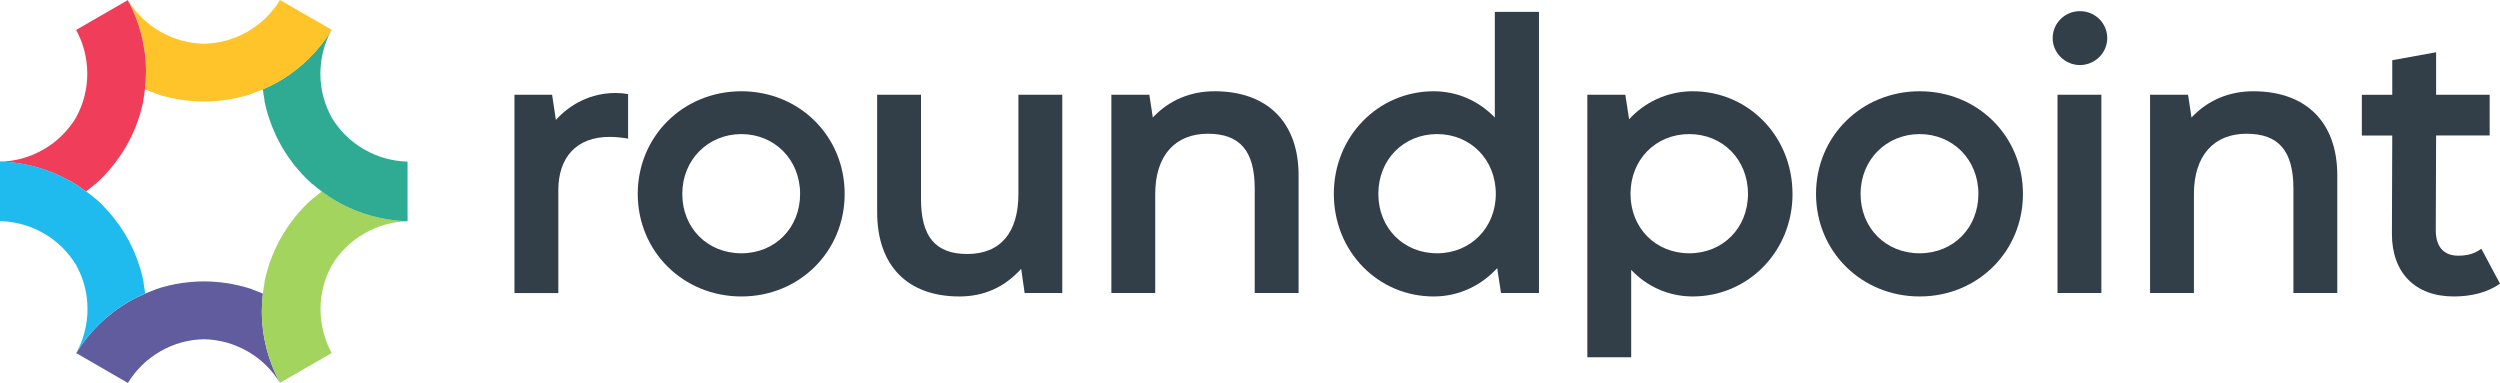 <?xml version="1.0" encoding="UTF-8"?>
<svg id="Layer_1" xmlns="http://www.w3.org/2000/svg" viewBox="0 0 577.98 88.52">
  <defs>
    <style>
      .cls-1 {
        fill: #ef3d5a;
      }

      .cls-2 {
        fill: #605c9e;
      }

      .cls-3 {
        fill: #323e48;
      }

      .cls-4 {
        fill: #2eab92;
      }

      .cls-5 {
        fill: #1fbbee;
      }

      .cls-6 {
        fill: #ffc429;
      }

      .cls-7 {
        fill: #a2d45e;
      }
    </style>
  </defs>
  <g>
    <path class="cls-3" d="M145.21,21.75v10.3c-1.36-.24-2.87-.4-4.31-.4-7.67,0-11.82,4.79-11.82,12.3v23.8h-10.14V21.9h8.7l.88,5.83c3.35-3.75,8.23-6.23,13.74-6.23,1.04,0,2,.08,2.95.24Z"/>
    <path class="cls-3" d="M147.44,44.82c0-13.34,10.54-23.72,23.96-23.72s23.88,10.38,23.88,23.72-10.46,23.72-23.88,23.72-23.96-10.38-23.96-23.72ZM184.98,44.82c0-7.91-5.91-13.82-13.58-13.82s-13.66,5.91-13.66,13.82,5.83,13.74,13.66,13.74,13.58-5.91,13.58-13.74Z"/>
    <path class="cls-3" d="M235.45,21.9h10.14v45.84h-8.7l-.8-5.59c-3.83,4.23-8.54,6.39-14.29,6.39-12.06,0-19.01-7.19-19.01-19.49v-27.15h10.14v24.12c0,8.7,3.35,12.7,10.7,12.7,7.75,0,11.82-5.03,11.82-13.9v-22.92Z"/>
    <path class="cls-3" d="M300.22,40.51v27.23h-10.14v-24.12c0-8.78-3.43-12.7-10.86-12.7s-12.14,4.95-12.14,13.9v22.92h-10.14V21.9h8.78l.8,5.27c3.83-4.07,8.78-6.07,14.29-6.07,12.22,0,19.41,7.19,19.41,19.41Z"/>
    <path class="cls-3" d="M345.58,2.74h10.22v65h-8.78l-.88-5.75c-3.59,3.91-8.7,6.55-14.69,6.55-12.86,0-23.08-10.38-23.08-23.72s10.3-23.72,23.08-23.72c5.67,0,10.62,2.4,14.14,6.07V2.74ZM345.82,44.82c0-7.91-5.83-13.82-13.58-13.82s-13.58,5.91-13.58,13.82,5.83,13.74,13.58,13.74,13.58-5.91,13.58-13.74Z"/>
    <path class="cls-3" d="M414.42,44.82c0,13.34-10.3,23.72-23.08,23.72-5.67,0-10.7-2.4-14.22-6.15v20.2h-10.14V21.9h8.78l.88,5.67c3.51-3.83,8.71-6.47,14.69-6.47,12.86,0,23.08,10.38,23.08,23.72ZM404.12,44.82c0-7.91-5.83-13.82-13.58-13.82s-13.58,5.91-13.58,13.82,5.83,13.74,13.58,13.74,13.58-5.83,13.58-13.74Z"/>
    <path class="cls-3" d="M419.85,44.82c0-13.34,10.54-23.72,23.96-23.72s23.88,10.38,23.88,23.72-10.46,23.72-23.88,23.72-23.96-10.38-23.96-23.72ZM457.39,44.82c0-7.91-5.91-13.82-13.58-13.82s-13.66,5.91-13.66,13.82,5.83,13.74,13.66,13.74,13.58-5.91,13.58-13.74Z"/>
    <path class="cls-3" d="M474.56,8.81c0-3.43,2.79-6.23,6.31-6.23s6.31,2.79,6.31,6.23-2.87,6.23-6.31,6.23-6.31-2.8-6.31-6.23ZM475.68,67.74V21.9h10.14v45.84h-10.14Z"/>
    <path class="cls-3" d="M540.36,40.51v27.23h-10.14v-24.12c0-8.78-3.43-12.7-10.86-12.7s-12.14,4.95-12.14,13.9v22.92h-10.14V21.9h8.78l.8,5.27c3.83-4.07,8.78-6.07,14.29-6.07,12.22,0,19.41,7.19,19.41,19.41Z"/>
    <path class="cls-3" d="M577.98,65.59c-2.87,2-6.55,2.95-10.7,2.95-8.94,0-14.29-5.51-14.29-14.45l.08-22.76h-7.03v-9.42h7.03v-7.99l10.14-1.84v9.82h12.38v9.42h-12.38l-.08,21.88c0,3.75,1.76,5.91,5.19,5.91,2.24,0,3.75-.48,5.35-1.6l4.31,8.07Z"/>
  </g>
  <g>
    <path class="cls-2" d="M64.74,88.52c-2.68-4.93-4.21-10.58-4.21-16.58,0-1.37.09-2.72.25-4.05-.81-.35-1.63-.67-2.46-.96v-.05c-2.02-.68-4.11-1.17-6.22-1.47h-.09c-.51-.09-1.03-.14-1.55-.19-.14-.01-.28-.03-.41-.04-.41-.03-.83-.06-1.24-.08-.23-.01-.47-.02-.7-.03-.32,0-.65-.01-.97-.01-.32,0-.64,0-.96.01-.24,0-.47.02-.71.03-.41.02-.82.05-1.22.08-.15.01-.29.03-.43.04-.51.05-1.02.11-1.53.18h-.1c-2.12.32-4.2.8-6.23,1.49v.05c-.82.28-1.64.61-2.45.96-1.23.53-2.45,1.12-3.64,1.81-5.2,3-9.32,7.14-12.25,11.92h0s11.95,6.91,11.95,6.91c1.78-2.93,4.3-5.46,7.48-7.3,3.2-1.85,6.67-2.75,10.11-2.81,3.44.07,6.91.97,10.1,2.81,3.18,1.83,5.7,4.37,7.48,7.3"/>
    <path class="cls-7" d="M94.25,51.14c-5.61-.14-11.26-1.64-16.46-4.65-1.18-.68-2.3-1.44-3.37-2.23-.71.53-1.4,1.08-2.06,1.65l-.04-.03c-1.61,1.41-3.07,2.98-4.39,4.66l-.06.07c-.32.41-.63.83-.93,1.25-.08.11-.16.23-.24.34-.24.34-.46.68-.69,1.03-.13.2-.25.39-.37.59-.17.27-.33.55-.49.83-.16.28-.32.56-.47.84-.11.21-.22.41-.33.62-.19.37-.37.74-.55,1.11-.06.13-.12.26-.18.38-.22.47-.42.95-.62,1.43l-.03.08c-.8,1.98-1.42,4.04-1.84,6.13l.05.02c-.17.86-.3,1.73-.4,2.61-.16,1.33-.25,2.68-.25,4.05,0,6,1.53,11.65,4.21,16.58l2.98-1.72,8.96-5.17c-1.64-3.01-2.58-6.46-2.58-10.13,0-3.69.96-7.14,2.62-10.16,1.78-2.95,4.29-5.5,7.49-7.34,3.18-1.83,6.63-2.75,10.06-2.83"/>
    <g>
      <path class="cls-4" d="M60.77,20.65c.1.87.23,1.74.4,2.59l-.05.02c.42,2.09,1.04,4.14,1.84,6.13l.04.09c.19.48.4.95.61,1.42.06.13.12.26.18.4.17.37.36.74.54,1.1.11.21.22.42.33.63.15.28.31.56.47.84.16.28.32.56.49.83.12.2.25.39.37.59.22.35.45.69.69,1.03.08.11.16.23.24.34.3.42.61.84.93,1.25l.05.07c1.32,1.68,2.79,3.25,4.39,4.66l.04-.03c.66.58,1.36,1.13,2.07,1.66,1.07.8,2.19,1.55,3.37,2.23,5.2,3,10.86,4.51,16.46,4.65v-13.77s0-.02,0-.02c-3.43-.08-6.88-.99-10.06-2.83-3.19-1.84-5.71-4.4-7.48-7.34-1.66-3.01-2.62-6.47-2.62-10.16,0-3.64.93-7.07,2.55-10.07-2.92,4.76-7.04,8.89-12.22,11.88-1.19.69-2.41,1.28-3.65,1.81Z"/>
      <path class="cls-6" d="M29.55.01c2.68,4.93,4.21,10.58,4.21,16.58,0,1.37-.09,2.72-.25,4.05.82.35,1.64.67,2.46.96v.05c2.02.68,4.11,1.17,6.22,1.47h.09c.51.08,1.03.14,1.55.19.14.01.28.03.42.04.41.03.82.06,1.24.08.23.01.47.02.7.03.32,0,.65.01.97.01.32,0,.64,0,.96-.01.24,0,.47-.02.71-.03.41-.02.82-.05,1.23-.08.14-.01.29-.03.43-.04.51-.05,1.03-.11,1.54-.18l.1-.02c2.12-.3,4.2-.79,6.23-1.47v-.05c.81-.28,1.63-.61,2.44-.95,1.24-.53,2.46-1.12,3.65-1.81,5.18-2.99,9.3-7.12,12.22-11.88l.03-.06L64.73,0l-.03.05c-1.78,2.91-4.29,5.42-7.45,7.25s-6.67,2.75-10.11,2.81c-3.44-.07-6.9-.97-10.1-2.81-3.18-1.83-5.7-4.37-7.48-7.3"/>
    </g>
    <path class="cls-1" d="M16.48,42c1.19.69,2.32,1.45,3.4,2.26.7-.53,1.39-1.07,2.04-1.64l.04.03c1.61-1.41,3.07-2.98,4.39-4.66l.05-.07c.32-.41.63-.82.93-1.25.08-.11.16-.23.24-.34.23-.34.46-.68.69-1.03.13-.2.25-.39.38-.59.17-.27.33-.55.49-.83.16-.28.32-.56.47-.84.11-.2.22-.41.33-.62.19-.37.37-.74.55-1.11.06-.13.12-.26.18-.38.22-.47.42-.95.62-1.43l.03-.08c.8-1.99,1.42-4.04,1.84-6.13l-.05-.02c.17-.86.3-1.73.4-2.61.16-1.33.25-2.68.25-4.05,0-6-1.53-11.65-4.21-16.58l-5.96,3.44-5.98,3.45c1.64,3.01,2.58,6.46,2.58,10.13,0,3.69-.96,7.14-2.62,10.16-1.78,2.94-4.29,5.5-7.49,7.34s-6.48,2.7-9.83,2.82c1.46.05,2.92.2,4.37.44,4.07.65,8.08,2.03,11.86,4.21Z"/>
    <path class="cls-5" d="M0,37.32h0s0,13.8,0,13.8h.06s0,0,0,0c.09,0,.19,0,.29,0h-.18c3.39.11,6.81,1.02,9.95,2.83,3.19,1.84,5.71,4.4,7.49,7.34,1.66,3.01,2.62,6.47,2.62,10.16,0,3.67-.94,7.12-2.58,10.13h.02c2.92-4.77,7.05-8.91,12.25-11.91,1.19-.69,2.4-1.28,3.64-1.81-.11-.89-.23-1.76-.4-2.63l.05-.02c-.42-2.1-1.04-4.15-1.84-6.13l-.03-.08c-.19-.48-.4-.96-.61-1.43-.06-.13-.12-.26-.18-.38-.18-.37-.36-.74-.55-1.11-.11-.21-.22-.42-.33-.62-.15-.28-.31-.56-.47-.84-.16-.28-.32-.56-.49-.83-.12-.2-.25-.4-.38-.59-.22-.35-.45-.69-.69-1.03-.08-.12-.16-.23-.24-.34-.3-.42-.61-.84-.93-1.25l-.06-.07c-1.32-1.68-2.79-3.25-4.39-4.66l-.04.03c-.66-.57-1.34-1.11-2.05-1.64l-.02.02c-1.06-.78-2.35-1.64-3.49-2.3,0,0,0,0,0,0,0,0,0,0,0,0-.57-.33-1.15-.63-1.73-.93-.19-.09-.37-.18-.56-.27-.41-.2-.83-.39-1.24-.57-.2-.09-.41-.18-.61-.27-.54-.22-1.09-.43-1.64-.63-.28-.1-.56-.18-.84-.28-.3-.1-.59-.19-.89-.28-.34-.1-.68-.19-1.02-.28-.22-.06-.44-.11-.66-.16-2.36-.57-4.75-.9-7.13-.97H0Z"/>
  </g>
</svg>